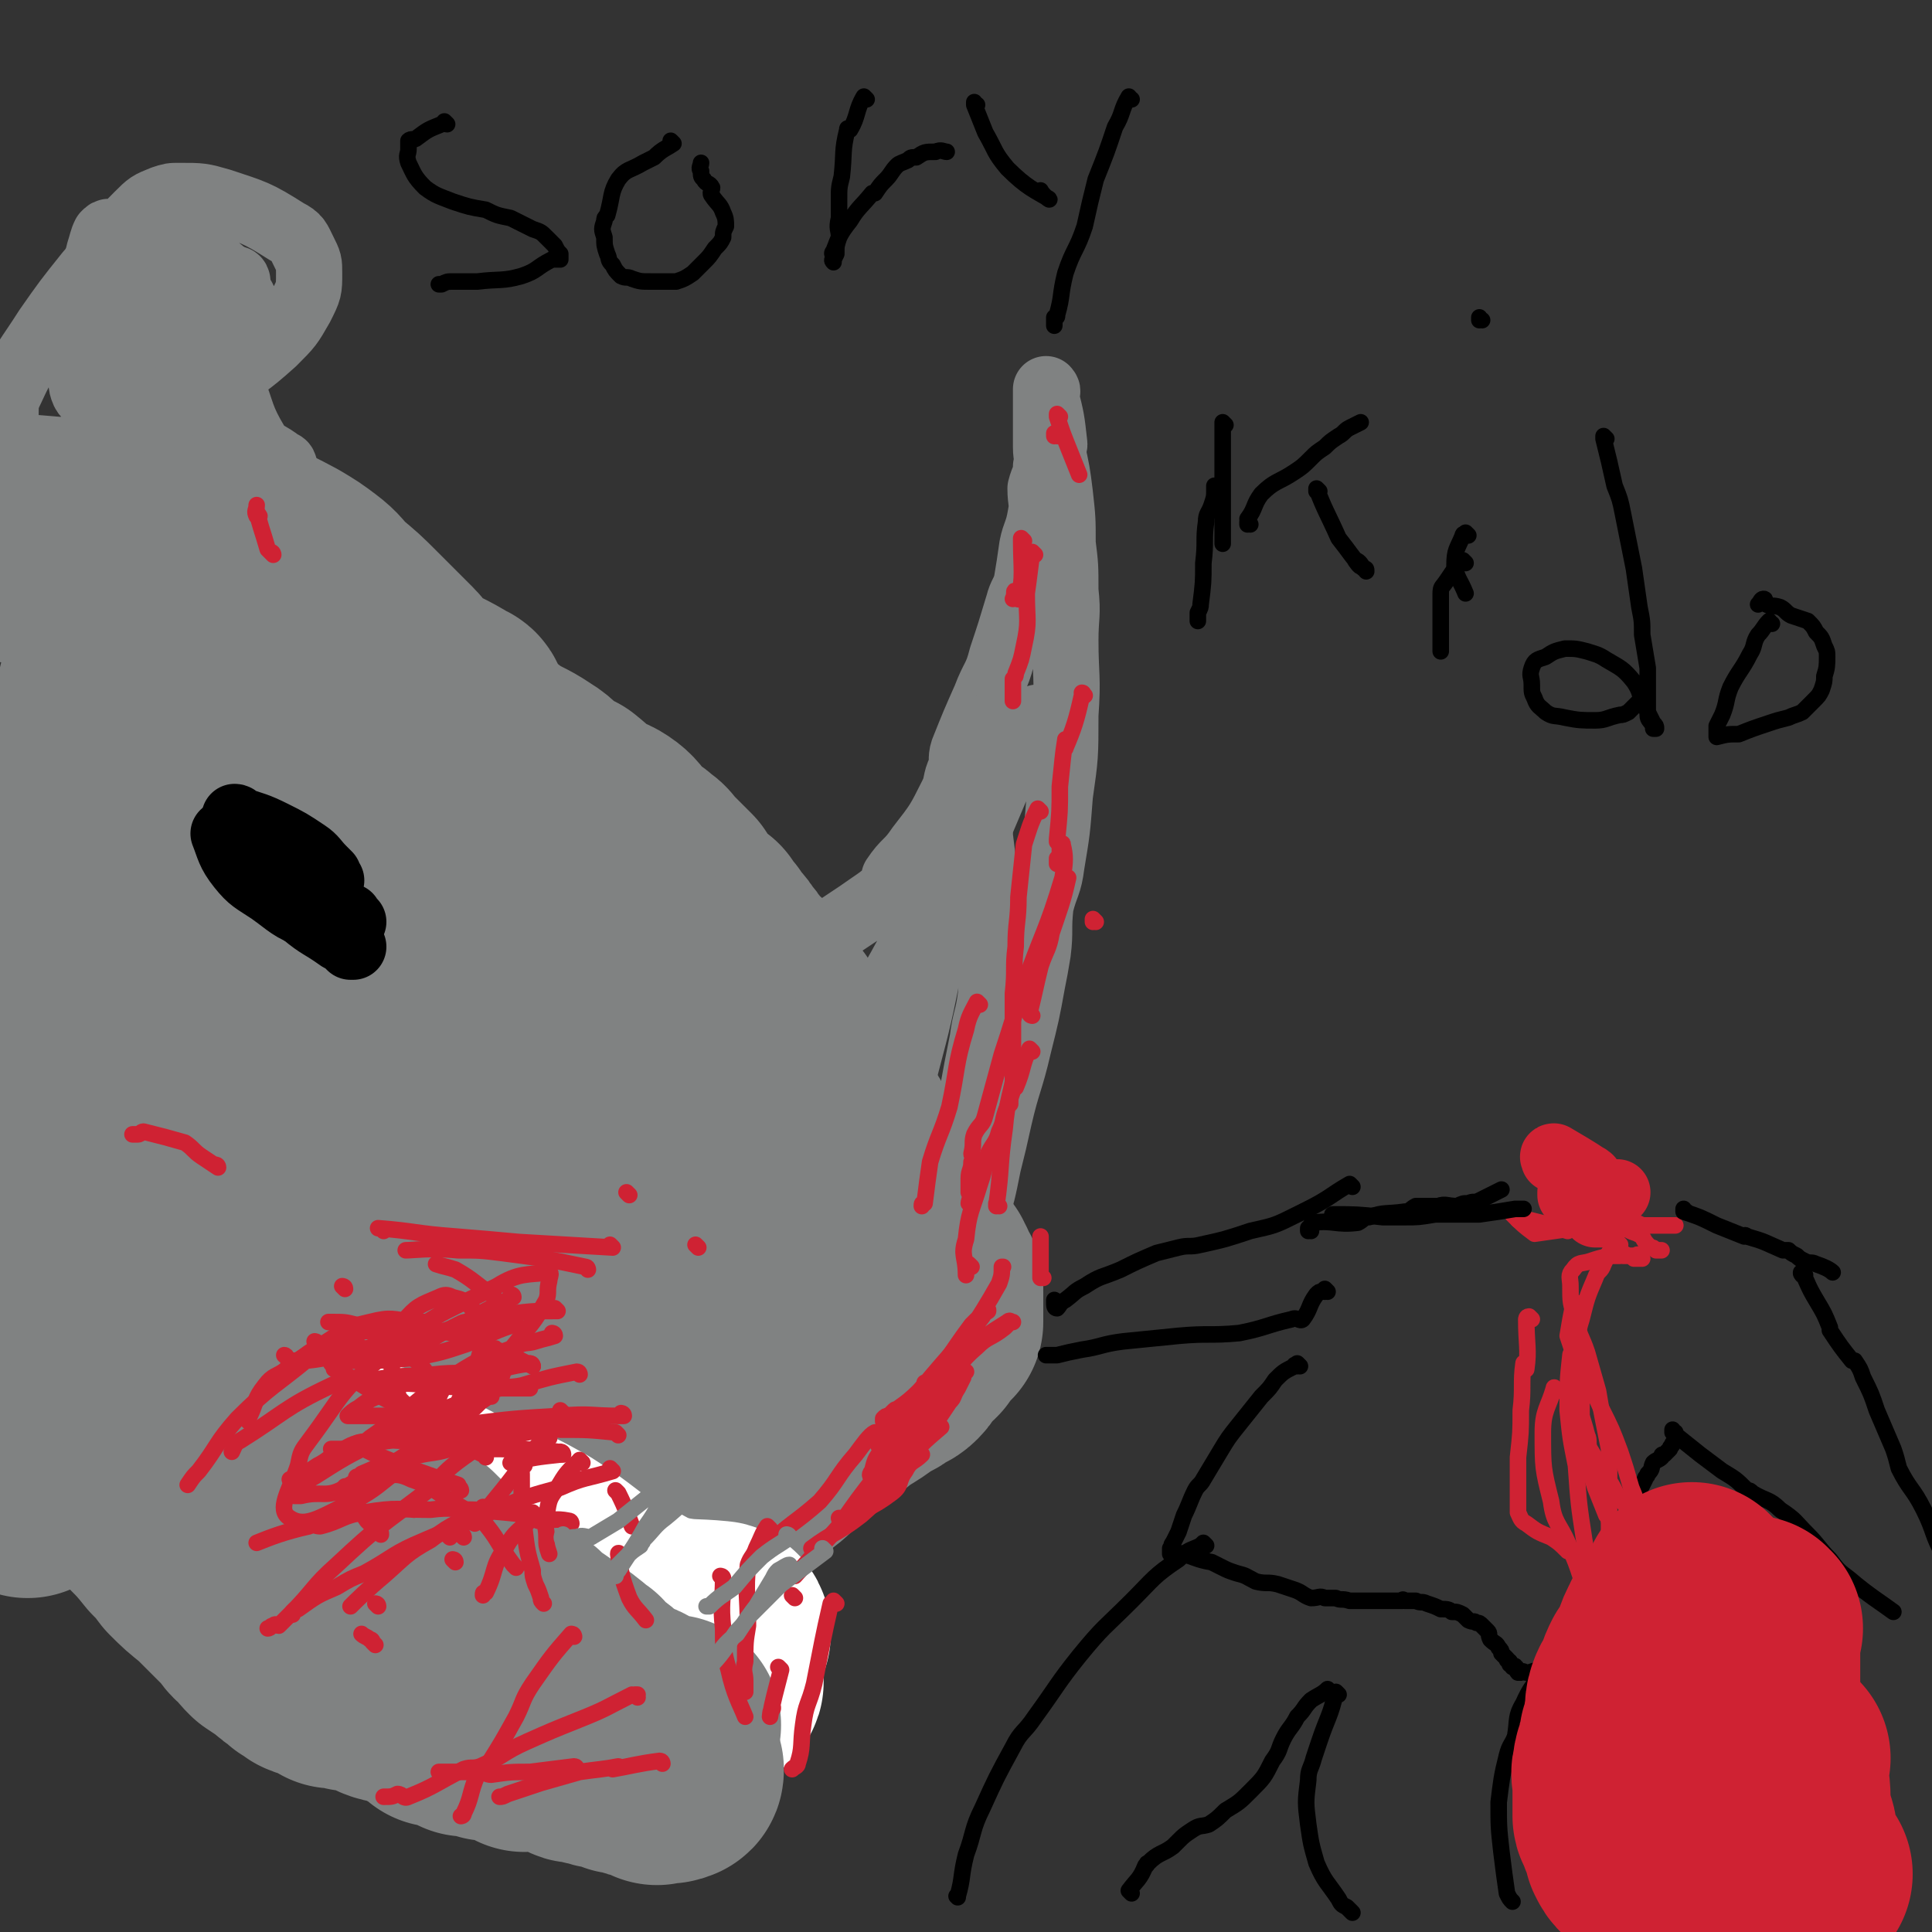 <svg viewBox='0 0 700 700' version='1.1' xmlns='http://www.w3.org/2000/svg' xmlns:xlink='http://www.w3.org/1999/xlink'><rect x="0" y="0" width="700" height="700" fill="#333333" stroke="none"/><g fill='none' stroke='#808282' stroke-width='6' stroke-linecap='round' stroke-linejoin='round'><path d='M162,271c0,0 -1,-1 -1,-1 0,0 0,1 1,1 0,0 0,0 0,0 1,0 1,-1 2,0 7,2 9,4 15,6 1,0 -3,-2 -3,-1 1,0 3,0 5,2 3,1 3,2 6,4 2,1 3,1 5,2 3,1 3,1 5,3 2,0 2,0 3,1 2,2 1,2 3,3 2,1 2,1 4,2 1,0 1,0 2,1 2,0 2,1 3,1 1,1 1,1 3,1 1,1 1,0 2,1 1,0 1,1 3,2 1,0 0,1 1,1 1,1 2,1 3,2 1,0 1,0 2,1 2,1 2,2 4,3 2,1 2,1 3,2 2,0 2,1 3,1 2,2 2,1 4,3 2,1 2,1 3,2 1,1 1,1 3,2 1,1 1,1 2,2 2,2 2,2 4,3 1,1 1,1 3,3 1,1 1,1 3,3 1,1 1,1 2,2 1,0 2,0 2,1 1,1 0,1 1,2 0,1 1,1 2,2 0,1 0,1 1,2 0,0 0,0 1,0 0,1 0,1 0,2 0,1 0,1 1,2 0,1 1,0 2,1 0,0 0,1 0,1 1,2 0,2 1,3 0,0 1,-1 1,0 1,1 0,1 0,2 1,2 1,3 1,4 1,3 1,3 2,6 2,3 2,2 4,5 1,2 1,2 2,5 0,1 0,1 1,3 1,0 1,0 2,1 1,2 1,2 2,3 0,0 -1,0 0,1 0,1 1,1 2,2 0,0 -1,1 0,1 0,1 1,0 1,1 0,0 -1,1 0,2 0,1 1,1 1,3 0,0 -1,0 0,0 0,0 1,1 1,1 '/></g>
<g fill='none' stroke='#808282' stroke-width='80' stroke-linecap='round' stroke-linejoin='round'><path d='M160,263c0,0 -1,-1 -1,-1 0,0 1,0 1,1 0,0 0,0 0,0 0,0 -1,-1 -1,-1 0,0 1,0 1,1 0,0 0,0 0,0 0,0 -1,-1 -1,-1 0,0 1,0 1,1 0,0 0,0 0,0 0,0 -1,-1 -1,-1 0,0 1,0 1,1 0,0 0,0 0,0 5,2 5,2 11,5 0,0 0,0 1,0 4,3 4,3 8,6 6,4 6,3 12,7 5,3 4,4 9,7 2,1 2,1 4,2 5,4 4,4 9,7 3,2 3,1 6,3 3,2 3,3 5,5 1,1 1,1 2,3 3,2 3,1 6,4 2,1 2,2 3,3 2,2 2,2 4,4 2,2 2,2 4,4 1,2 1,2 2,4 1,2 1,2 3,4 2,2 2,1 5,3 1,2 1,2 3,4 1,2 1,2 2,3 2,2 2,2 3,4 2,2 2,2 3,4 1,2 1,2 3,4 1,1 2,1 3,2 1,1 1,2 2,3 1,1 1,1 2,2 0,1 0,2 1,3 0,1 0,1 1,2 1,1 2,1 2,2 1,1 1,1 2,2 0,1 -1,1 0,2 0,1 1,1 2,2 0,0 0,1 0,1 1,1 1,1 2,1 0,1 1,1 1,2 0,1 0,1 0,2 0,0 -1,0 0,0 0,1 0,0 1,1 1,0 1,0 1,1 1,1 0,2 1,2 0,1 1,0 1,1 0,0 -1,1 0,1 0,1 0,1 1,1 1,1 1,1 2,2 0,1 0,1 0,1 0,1 1,1 1,2 0,1 -1,1 0,1 0,1 0,1 1,1 0,1 0,1 1,2 0,0 0,0 1,1 0,0 -1,0 0,1 0,1 0,1 1,2 1,1 1,1 1,1 0,0 0,0 1,1 0,1 0,1 1,2 1,1 1,1 1,1 0,1 0,2 0,3 1,1 1,1 2,2 1,1 1,1 2,2 0,1 0,1 0,2 1,0 0,0 1,0 1,2 1,2 2,3 1,1 0,2 1,3 0,0 1,-1 1,0 0,0 -1,0 0,1 0,1 0,1 1,3 0,1 0,1 1,2 1,1 1,1 2,2 0,1 1,1 1,2 0,0 -1,1 0,1 0,1 0,1 0,2 1,0 2,-1 2,0 0,0 0,0 0,1 -1,0 0,0 0,1 0,0 -1,1 0,1 0,0 0,0 1,0 0,1 -1,1 0,2 0,1 0,0 1,1 0,1 0,1 1,2 0,0 1,-1 1,0 0,0 0,1 0,2 -1,1 -1,2 0,2 0,0 0,-1 1,0 0,0 0,1 0,2 1,0 0,0 1,0 1,2 1,2 2,3 1,1 1,1 1,2 1,0 1,0 2,1 0,1 0,1 1,2 0,1 0,1 0,1 1,1 1,1 1,2 0,0 1,-1 1,0 1,0 1,1 2,2 0,0 0,0 1,1 0,0 0,0 0,0 0,0 -1,0 0,1 0,0 0,0 1,1 0,0 0,0 0,1 0,0 -1,0 0,1 0,1 0,1 1,1 1,1 1,1 1,1 0,0 0,0 0,1 -1,0 0,0 0,1 0,1 0,1 0,1 0,1 0,1 0,2 0,1 0,1 0,2 0,1 0,1 0,1 0,1 0,1 0,1 0,1 0,1 0,1 0,1 0,1 0,2 0,0 0,1 0,1 -1,0 -1,0 -1,0 -1,0 -1,0 -1,0 -1,1 0,1 0,2 -1,1 -1,1 -2,2 -1,1 -1,1 -1,2 -1,0 -1,1 -1,1 -1,1 -2,1 -3,2 -2,2 -1,3 -3,5 -2,2 -2,1 -5,3 -2,2 -2,1 -5,3 -4,3 -4,3 -9,6 -5,4 -5,4 -11,8 -4,4 -4,4 -8,7 -4,3 -4,3 -7,6 -3,3 -4,3 -7,6 -2,2 -2,2 -4,4 -2,2 -2,2 -4,3 -1,1 -2,1 -3,2 -1,0 -1,0 -1,0 -1,0 -1,0 -2,0 -1,-1 -1,-1 -1,0 -2,0 -2,0 -3,0 -2,1 -2,2 -4,3 -3,2 -3,2 -7,3 -4,2 -4,2 -9,4 -4,1 -4,1 -9,2 -4,2 -4,1 -7,3 -4,1 -3,2 -7,3 -4,2 -4,2 -8,3 -1,0 -1,0 -2,0 -3,-1 -4,0 -7,0 -4,0 -4,0 -9,0 -4,0 -4,0 -8,0 -5,-1 -5,-1 -9,-1 -4,-1 -4,-1 -8,-2 -9,-2 -9,-2 -19,-4 -9,-2 -9,-2 -19,-5 -6,-3 -6,-3 -13,-7 -10,-5 -9,-6 -20,-12 -10,-6 -10,-6 -22,-12 -8,-4 -8,-4 -17,-7 -2,-1 -2,0 -5,0 -5,-1 -5,-2 -11,-2 -6,-1 -6,-1 -12,0 -4,1 -5,1 -8,4 -1,1 0,1 -1,3 -1,3 -2,3 -3,6 -1,4 0,4 -1,8 0,3 -1,3 -1,6 0,1 0,1 0,2 '/><path d='M166,258c0,0 -1,-1 -1,-1 0,0 1,0 1,1 0,0 0,0 0,0 0,0 0,0 -1,-1 -8,-5 -8,-4 -16,-9 -4,-3 -3,-4 -6,-7 -7,-7 -7,-7 -13,-13 -5,-5 -5,-5 -11,-10 -3,-3 -3,-4 -7,-7 -4,-3 -4,-3 -9,-6 -13,-7 -13,-6 -27,-13 -6,-3 -6,-3 -11,-6 -3,-1 -4,-1 -7,-1 -2,-1 -2,0 -5,0 -3,0 -3,0 -6,0 -1,0 -1,0 -3,1 -2,0 -3,0 -4,1 -4,3 -3,4 -6,7 -2,2 -5,3 -6,3 '/><path d='M48,194c0,0 0,-1 -1,-1 0,0 0,1 -1,1 -2,0 -2,0 -4,0 -8,0 -8,0 -16,0 -3,0 -3,0 -6,0 -4,0 -4,0 -8,0 -4,0 -4,0 -8,0 -1,0 -1,0 -2,0 -1,0 -1,0 -2,0 0,0 0,0 0,0 -1,0 -1,0 -1,0 -1,0 -1,0 -2,0 -1,0 -1,0 -2,0 0,0 -1,0 -1,0 -1,0 0,1 -1,1 0,1 -1,0 -1,1 0,0 0,0 0,1 0,0 0,0 0,0 2,1 2,2 5,2 3,1 4,0 7,1 6,1 6,1 12,3 8,3 9,3 17,6 7,4 7,4 13,8 6,4 6,4 12,8 6,4 6,3 11,7 8,6 8,6 15,12 9,8 9,8 18,15 6,7 6,7 12,13 2,2 1,2 3,4 3,3 3,3 6,7 6,9 6,9 12,18 8,10 8,10 15,21 2,4 1,4 4,8 5,8 6,7 10,14 4,7 3,7 7,14 3,7 3,7 7,13 8,18 8,18 17,36 4,8 4,8 8,16 4,10 4,10 8,19 5,12 5,12 9,24 3,9 3,9 5,19 2,8 3,8 4,17 0,6 0,6 0,13 -1,4 0,4 -2,8 -3,5 -3,7 -8,10 -2,1 -3,-1 -6,-2 -3,-2 -3,-2 -6,-3 -11,-7 -11,-6 -22,-14 -14,-11 -14,-12 -28,-24 -9,-8 -9,-8 -18,-17 -13,-13 -13,-13 -26,-26 -10,-10 -10,-11 -20,-20 -11,-9 -11,-9 -22,-16 -9,-6 -9,-6 -19,-11 -5,-3 -5,-3 -10,-5 -6,-3 -5,-4 -11,-6 -6,-1 -7,-1 -13,-1 -5,-1 -5,-1 -10,0 -7,0 -7,0 -13,1 0,0 0,0 0,0 0,0 0,0 -1,0 0,0 0,0 0,0 0,0 0,0 0,1 '/><path d='M218,315c0,0 -1,-1 -1,-1 0,0 1,0 1,1 2,10 2,10 4,21 3,15 3,15 7,29 1,5 1,5 3,10 7,16 7,17 15,33 5,9 6,9 12,18 3,4 3,4 6,8 3,4 3,4 7,9 0,1 1,1 1,1 1,1 1,1 2,2 2,2 2,2 3,3 0,0 0,0 1,1 0,0 0,0 0,0 -2,-5 -1,-6 -4,-10 -3,-7 -3,-7 -8,-13 -3,-6 -3,-6 -7,-12 -11,-15 -11,-16 -22,-31 -8,-11 -8,-11 -17,-20 -4,-5 -4,-4 -9,-7 -4,-3 -4,-3 -8,-4 -3,0 -3,0 -5,1 -1,0 -2,0 -2,1 -3,5 -2,5 -4,11 -1,5 -1,5 -2,10 0,14 0,14 0,28 0,10 0,10 0,20 0,5 0,5 0,10 0,4 0,4 -1,8 0,3 1,4 0,5 -3,1 -5,1 -7,-1 -10,-9 -10,-10 -17,-21 -22,-32 -22,-33 -42,-66 -17,-27 -16,-27 -32,-53 -7,-12 -6,-14 -14,-24 -6,-8 -7,-9 -16,-14 -4,-2 -6,-1 -10,1 -3,1 -3,3 -4,6 -6,17 -6,17 -9,34 -4,28 -3,28 -4,56 -1,22 -2,22 -1,45 0,14 0,14 4,27 2,11 3,11 8,20 4,7 4,7 10,11 3,3 4,5 8,4 3,0 3,-2 5,-5 5,-12 6,-12 8,-25 4,-25 3,-25 4,-50 1,-24 1,-24 -1,-48 -1,-20 1,-21 -4,-40 -4,-21 -5,-23 -13,-41 -1,-2 -4,0 -5,2 -6,8 -6,9 -8,20 -7,23 -7,23 -10,47 -5,27 -4,27 -5,55 -2,21 -1,21 -1,42 0,15 0,15 1,31 0,2 -1,2 0,4 3,7 4,14 9,13 6,-1 9,-7 14,-17 7,-14 6,-15 9,-30 4,-19 4,-19 5,-38 2,-22 3,-22 2,-45 -2,-26 -2,-26 -7,-51 -3,-16 -3,-16 -8,-32 -2,-3 -2,-3 -5,-6 -1,-2 -1,-2 -3,-3 -2,-2 -2,-1 -4,-2 -1,-1 -1,-1 -3,-2 -1,0 -1,0 -2,0 -1,0 -1,0 -2,0 -1,0 -1,-1 -1,0 -2,8 -2,8 -3,17 -1,12 1,12 0,24 -1,13 -2,13 -3,26 -1,14 -1,14 -2,29 0,15 0,15 -1,30 0,12 0,12 0,25 0,12 -1,12 -1,23 0,8 0,8 0,16 0,4 0,4 0,8 0,4 0,4 0,8 0,2 0,2 0,4 0,1 -1,1 -2,1 0,0 1,-1 1,-2 -1,-8 -2,-8 -3,-15 0,-13 0,-13 1,-25 1,-20 1,-20 2,-40 1,-19 0,-19 2,-38 1,-19 2,-19 4,-38 0,-5 -1,-5 0,-9 1,-8 0,-8 3,-15 1,-4 2,-3 5,-6 1,-1 2,-1 3,-2 0,0 0,0 0,1 '/></g>
<g fill='none' stroke='#000000' stroke-width='24' stroke-linecap='round' stroke-linejoin='round'><path d='M86,297c0,0 0,-1 -1,-1 0,0 1,0 1,1 0,0 0,0 0,0 6,2 7,2 13,5 6,3 6,3 12,7 3,2 3,3 6,6 1,1 1,1 2,2 0,1 0,1 1,2 '/><path d='M82,303c0,0 0,-1 -1,-1 0,0 1,0 1,1 0,0 0,0 0,0 0,0 -1,-1 -1,-1 2,5 2,7 6,12 4,5 5,5 11,9 7,5 7,6 15,9 6,3 6,1 12,2 0,1 0,1 1,1 '/><path d='M104,324c0,0 0,-1 -1,-1 0,0 1,0 1,1 0,0 0,0 0,0 0,0 0,-1 -1,-1 0,0 1,0 1,1 3,3 2,4 6,7 6,5 6,4 13,9 0,0 0,0 0,0 -1,-1 -1,-1 -1,-1 1,0 2,1 3,2 1,1 1,1 2,2 1,0 1,0 1,0 '/><path d='M117,328c0,0 -1,-1 -1,-1 0,0 1,0 1,1 0,0 0,0 0,0 0,0 -1,-1 -1,-1 0,0 1,1 1,1 4,2 4,1 9,4 1,0 0,0 1,1 0,0 0,0 1,1 '/></g>
<g fill='none' stroke='#808282' stroke-width='24' stroke-linecap='round' stroke-linejoin='round'><path d='M279,354c0,0 -1,-1 -1,-1 0,0 0,0 1,1 0,0 0,0 0,0 0,0 -1,-1 -1,-1 0,0 0,0 1,1 0,0 0,0 0,0 0,0 -1,0 -1,-1 3,-3 4,-2 8,-6 1,0 0,-1 0,-1 6,-4 7,-3 13,-7 6,-4 6,-4 12,-8 7,-5 8,-5 14,-11 0,-1 -1,-1 -1,-2 4,-6 5,-5 9,-11 7,-9 7,-9 12,-19 2,-4 1,-5 3,-9 1,-3 0,-4 1,-7 4,-10 4,-10 8,-19 3,-8 4,-7 6,-15 3,-9 3,-9 6,-19 1,-4 2,-4 3,-8 1,-6 1,-6 2,-13 1,-5 2,-5 3,-11 1,-5 0,-5 0,-10 1,-4 2,-4 2,-8 1,-3 0,-3 0,-7 0,-2 0,-2 0,-5 0,-1 0,-1 0,-3 0,0 0,0 0,0 0,-1 0,-1 0,-2 0,-1 0,-1 0,-2 0,-1 0,-1 0,-2 0,-1 0,-1 0,-2 0,0 0,0 0,-1 0,-1 0,-1 0,-2 0,0 0,0 0,0 0,0 0,0 0,0 0,-1 0,-1 0,-1 0,0 0,0 0,0 1,0 0,-1 0,-1 0,1 0,2 0,3 2,8 2,8 3,17 0,1 -1,1 -1,1 2,9 2,9 3,17 1,9 1,9 1,18 1,8 1,8 1,17 1,9 0,9 0,18 0,13 1,13 0,27 0,15 0,15 -2,29 -1,13 -1,13 -3,25 -1,8 -2,7 -4,15 -1,9 0,9 -1,17 -1,6 -1,6 -2,11 -2,11 -2,11 -5,23 -3,13 -4,13 -7,26 -2,9 -2,9 -4,17 -2,10 -2,10 -5,20 -2,9 -2,9 -4,18 -2,6 -3,6 -4,13 -1,3 -1,3 -2,6 0,2 0,3 -1,4 -1,1 -1,1 -2,1 -1,0 -1,0 -1,0 0,-2 0,-2 1,-3 0,-2 0,-2 0,-3 0,-3 -1,-3 0,-7 0,-9 0,-9 2,-19 1,-7 1,-7 2,-14 4,-20 4,-20 8,-40 2,-11 2,-11 4,-21 1,-8 2,-8 3,-16 1,-9 0,-9 -1,-18 0,-4 1,-4 0,-9 0,-7 0,-7 -1,-15 -1,-8 -1,-8 -2,-16 0,-7 1,-7 0,-14 0,-5 0,-5 -1,-10 0,-4 0,-4 0,-8 0,-3 0,-3 0,-5 0,-1 1,-3 0,-2 -1,3 -1,5 -2,11 -4,19 -3,19 -7,38 -4,18 -4,18 -8,35 -4,20 -4,20 -9,39 -4,16 -5,16 -10,31 -1,5 -2,5 -4,10 -2,6 -2,7 -5,13 -3,5 -4,4 -8,9 -2,3 -2,3 -5,6 -2,3 -2,3 -5,5 -1,1 -2,1 -3,2 -1,0 -1,0 -1,0 0,-1 0,-1 1,-3 9,-23 9,-23 19,-46 6,-15 7,-15 14,-30 3,-6 3,-6 6,-13 1,-4 2,-4 3,-7 2,-5 1,-6 4,-11 5,-12 6,-11 11,-24 4,-10 3,-10 7,-21 4,-12 4,-11 9,-23 1,-4 0,-4 1,-8 2,-4 3,-4 5,-8 1,-2 1,-3 1,-6 1,-1 1,-1 0,-2 0,0 0,1 -1,1 -1,0 -1,-1 -2,0 -1,1 -1,1 -1,3 -3,8 -2,8 -5,16 -7,22 -7,22 -14,43 -7,18 -8,17 -15,35 -3,9 -3,9 -7,17 -5,10 -5,10 -11,19 -2,5 -3,4 -6,9 -3,3 -3,3 -6,6 -1,0 -1,0 -1,1 -2,0 -2,0 -3,0 -1,1 -1,1 -1,1 0,0 0,-1 1,-1 0,-1 0,-1 0,-1 0,-2 -1,-2 0,-3 3,-8 3,-8 8,-16 7,-14 7,-14 15,-28 7,-12 7,-12 14,-25 6,-11 6,-11 11,-21 7,-13 7,-13 12,-27 1,-3 1,-3 2,-5 1,-3 1,-3 2,-5 0,-1 1,-1 2,-2 0,-1 0,-1 0,-2 1,-1 2,-1 3,-2 1,-2 1,-2 3,-4 2,-2 2,-2 4,-3 1,-2 1,-2 2,-3 1,-1 1,-1 2,-2 1,0 1,0 1,-1 0,0 0,-1 -1,-1 0,0 0,1 -1,1 0,0 0,0 -1,0 -1,1 -1,1 -2,2 -2,2 -2,2 -4,5 -1,2 -1,2 -3,4 -2,3 -2,2 -4,5 -2,3 -2,3 -3,6 -2,3 -2,2 -3,5 -1,5 -1,5 -3,10 -2,5 -2,5 -4,11 -1,4 -1,4 -3,9 -1,3 -1,3 -3,6 0,2 0,2 0,4 0,0 0,0 0,0 0,0 0,0 0,0 '/><path d='M103,169c0,0 0,-1 -1,-1 0,0 1,1 1,1 0,0 0,0 0,0 0,0 0,-1 -1,-1 0,0 1,1 1,1 0,0 0,0 0,0 -1,-1 -1,-1 -1,-1 -5,-4 -6,-3 -9,-7 -6,-10 -5,-11 -9,-21 -3,-7 -3,-7 -6,-13 -3,-10 -3,-10 -7,-19 -2,-5 -2,-5 -4,-10 -2,-4 -2,-4 -4,-8 -1,-2 -1,-2 -2,-4 -2,-2 -2,-3 -4,-4 -2,-1 -2,-1 -4,-1 -3,0 -4,0 -6,2 -8,7 -8,8 -15,16 -8,10 -8,10 -15,20 -7,11 -8,11 -13,22 -2,4 -2,5 -2,10 0,3 0,4 2,7 1,3 1,3 4,5 1,0 1,0 2,0 0,0 0,0 0,0 0,0 -1,-1 -1,-1 13,1 21,2 28,2 '/><path d='M63,136c0,0 0,-1 -1,-1 0,0 1,1 1,1 0,0 0,0 0,0 -3,-5 -2,-6 -5,-11 -1,0 -1,0 -2,-1 -1,-1 0,-1 -1,-1 -2,-2 -2,-2 -3,-2 -1,-1 -1,0 -2,0 -2,0 -2,0 -3,1 -2,2 -3,2 -4,5 -2,4 -2,4 -2,9 -1,4 -2,4 -1,9 0,4 0,5 2,7 2,2 3,1 6,1 2,-1 3,-1 5,-3 2,-1 2,-1 4,-3 2,-3 3,-2 4,-5 2,-3 1,-3 1,-6 0,-2 0,-2 0,-5 0,-3 0,-4 -1,-7 -1,-2 -2,-2 -4,-4 -2,-2 -2,-2 -5,-2 -2,0 -2,0 -4,1 -3,1 -3,0 -5,2 -2,3 -2,3 -4,6 -1,3 -2,3 -3,6 0,3 0,3 0,6 -1,4 -1,4 -1,7 0,2 0,2 1,4 1,1 1,2 2,2 4,-1 4,-1 8,-4 7,-4 7,-4 13,-10 4,-4 4,-4 7,-9 2,-4 1,-4 3,-8 1,-3 2,-3 2,-7 1,-8 1,-8 0,-16 -1,-5 -1,-5 -3,-10 -2,-4 -2,-4 -6,-7 -2,-1 -3,0 -5,0 -2,0 -2,0 -4,1 -3,1 -3,1 -6,4 -4,5 -3,6 -6,12 -4,9 -3,10 -7,19 -1,5 -2,4 -4,9 -1,4 0,4 0,8 0,4 -1,4 0,7 1,3 2,2 4,4 2,2 2,2 4,3 3,2 3,2 6,2 2,0 2,0 3,-1 3,-2 4,-1 6,-3 2,-3 2,-3 3,-7 2,-4 2,-4 2,-8 1,-7 1,-7 1,-13 -1,-9 -1,-9 -3,-17 -1,-3 -2,-3 -3,-6 -3,-4 -2,-4 -5,-7 -2,-2 -2,-2 -5,-4 -1,0 -1,0 -3,0 -1,0 -1,0 -2,1 -1,2 -1,3 -2,6 -1,4 -1,4 -1,8 -1,6 -2,6 -2,12 0,8 0,8 2,15 3,8 1,10 6,16 4,6 6,5 12,8 4,1 4,1 8,0 9,-4 9,-4 17,-10 11,-8 11,-7 21,-16 6,-6 6,-6 10,-13 3,-6 3,-6 3,-12 0,-4 0,-4 -2,-8 -2,-4 -2,-5 -6,-7 -11,-7 -12,-7 -24,-11 -7,-2 -7,-2 -15,-2 -3,0 -3,0 -6,1 -5,2 -5,2 -9,6 -4,4 -4,4 -7,9 -3,5 -3,5 -5,11 -2,5 -2,5 -2,11 0,4 -1,4 1,8 3,5 3,5 8,8 5,4 6,4 12,6 2,1 3,1 5,1 4,0 4,0 7,-1 3,-1 4,-1 7,-3 6,-3 7,-3 11,-8 2,-3 2,-4 2,-7 0,-3 0,-3 -1,-5 -5,-7 -5,-8 -12,-13 -4,-4 -5,-3 -11,-5 -2,-1 -2,-2 -4,-2 '/><path d='M86,102c0,0 0,0 -1,-1 0,0 1,1 1,1 0,0 0,0 0,0 0,0 0,-1 -1,-1 -1,0 -1,1 -3,1 -7,1 -7,1 -15,2 -1,0 -2,-1 -3,0 -4,3 -4,4 -8,8 -2,2 -2,2 -4,4 -2,3 -2,2 -4,5 -2,4 -3,4 -3,9 -2,6 -2,6 -1,12 0,4 1,4 4,6 2,2 3,2 6,2 2,1 3,0 4,0 4,-1 4,-2 7,-3 3,-2 3,-1 5,-3 3,-1 3,-1 5,-2 2,-1 2,-1 4,-3 1,-1 1,-1 1,-3 0,-4 0,-4 -1,-7 -1,-3 -2,-2 -4,-4 -3,-3 -3,-3 -6,-5 -2,-1 -3,0 -6,0 '/></g>
<g fill='none' stroke='#FFFFFF' stroke-width='6' stroke-linecap='round' stroke-linejoin='round'><path d='M266,615c0,0 -1,-1 -1,-1 0,0 0,0 1,0 0,0 0,0 0,0 0,1 -1,0 -1,0 0,0 1,1 1,0 -5,-2 -6,-3 -11,-6 -4,-2 -4,-2 -8,-5 -3,-1 -3,-1 -5,-3 -7,-4 -7,-4 -14,-9 -4,-3 -4,-3 -8,-7 -3,-1 -3,-1 -5,-3 -4,-2 -4,-2 -9,-4 -8,-4 -8,-4 -16,-8 -8,-3 -8,-3 -16,-5 -3,-1 -3,-1 -7,-2 -7,-2 -8,-1 -15,-3 -10,-3 -10,-5 -20,-7 -6,-2 -6,-1 -11,-1 -4,-1 -3,-1 -7,-1 -1,0 -1,0 -3,0 -1,0 -2,-1 -2,0 -1,0 -2,0 -1,1 1,1 2,0 4,1 11,9 10,10 22,18 19,13 18,13 38,23 15,7 15,7 31,11 11,3 11,2 23,3 13,2 13,2 26,3 9,1 9,1 17,1 5,1 5,1 10,2 1,0 2,0 2,-1 -1,0 -2,0 -3,0 -8,-2 -8,-3 -15,-5 -17,-4 -17,-4 -34,-8 -16,-4 -16,-4 -33,-8 -9,-3 -9,-2 -19,-4 -13,-4 -13,-4 -27,-7 -13,-4 -13,-3 -27,-7 -5,-1 -5,-2 -10,-3 -3,0 -4,0 -7,0 -3,-1 -3,-1 -6,-1 -2,0 -3,-1 -3,0 13,1 15,1 29,4 19,3 18,3 37,7 17,4 17,5 33,8 15,4 15,4 30,6 11,2 11,2 22,4 7,1 7,1 13,2 2,0 3,0 5,1 2,0 2,-1 5,0 2,0 2,0 4,1 0,0 1,0 1,0 '/></g>
<g fill='none' stroke='#FFFFFF' stroke-width='80' stroke-linecap='round' stroke-linejoin='round'><path d='M261,592c0,0 0,-1 -1,-1 -10,-1 -10,0 -20,-2 -10,-3 -9,-4 -18,-8 -10,-3 -10,-4 -19,-7 -8,-4 -8,-4 -16,-7 -12,-4 -12,-4 -25,-8 -17,-5 -17,-5 -33,-10 -4,-1 -4,-1 -7,-1 -3,-1 -3,0 -6,0 -4,0 -4,0 -7,0 -2,0 -3,-1 -4,0 -1,0 0,1 1,1 6,7 6,7 14,13 17,13 17,14 36,23 13,7 14,5 28,9 13,4 13,4 26,7 7,2 8,2 15,3 10,2 10,3 20,5 5,0 5,0 11,1 1,0 2,0 2,0 1,-1 0,-1 0,-1 -9,-7 -9,-6 -18,-13 -13,-9 -13,-10 -26,-19 -11,-8 -10,-8 -21,-15 -9,-5 -9,-5 -19,-9 -7,-3 -7,-2 -14,-6 -10,-5 -9,-6 -19,-11 -6,-3 -6,-1 -11,-3 -4,-2 -3,-3 -7,-4 -1,-1 -1,-1 -3,-1 -1,-1 -3,-1 -3,0 8,12 9,13 18,26 11,14 10,15 23,28 4,5 5,5 11,9 20,9 20,9 40,17 8,3 8,2 16,4 7,2 7,1 15,2 4,1 4,1 9,1 1,1 2,1 3,0 0,0 0,-1 -2,-2 -10,-5 -11,-4 -22,-8 -15,-5 -15,-6 -30,-11 -14,-5 -14,-5 -28,-10 -9,-3 -9,-3 -17,-5 -9,-2 -9,-2 -18,-4 -8,-1 -8,-1 -16,-2 -6,-1 -6,-1 -11,-2 -2,0 -2,1 -3,1 -1,-1 -1,-1 -3,-1 0,-1 -1,0 -1,0 15,0 16,-1 32,0 7,0 7,0 15,1 10,0 10,0 20,0 1,0 1,0 1,0 3,0 3,-1 5,0 2,0 2,0 4,1 1,0 2,0 1,0 -3,-1 -4,-1 -8,-2 -4,0 -4,-1 -9,-1 -5,-1 -5,-1 -11,-2 -5,-1 -4,-1 -9,-2 -7,-1 -7,-1 -14,-2 -5,0 -6,0 -11,0 -2,-1 -2,-1 -3,-1 -2,-1 -2,0 -3,0 0,0 1,-1 2,0 1,0 1,0 3,1 5,2 5,2 10,5 1,1 1,0 3,1 3,1 2,1 5,2 1,0 2,0 3,1 1,0 0,0 1,1 1,0 1,0 1,0 1,0 1,0 1,1 '/></g>
<g fill='none' stroke='#808282' stroke-width='80' stroke-linecap='round' stroke-linejoin='round'><path d='M59,549c0,0 0,-1 -1,-1 '/><path d='M55,549c0,0 0,-1 -1,-1 0,0 1,0 1,1 0,0 0,0 0,0 0,0 0,-1 -1,-1 0,0 1,0 1,1 0,0 0,0 0,0 0,0 -1,-1 -1,-1 3,3 4,4 8,9 3,3 3,3 6,7 0,0 0,0 0,0 4,4 4,4 9,8 0,0 0,0 0,0 6,6 6,6 12,12 2,3 2,3 5,5 1,2 1,2 3,4 3,2 3,2 6,4 2,2 2,2 4,3 1,1 1,1 2,2 2,1 2,1 3,2 2,1 2,0 4,1 1,0 1,0 2,1 1,0 1,0 2,1 0,0 0,0 1,1 2,0 2,0 4,0 1,1 1,0 2,1 4,0 4,0 7,1 3,1 3,2 6,3 3,1 3,0 5,0 3,1 3,2 5,3 1,1 1,1 2,1 1,1 1,1 2,1 2,1 2,1 3,2 1,0 1,1 2,2 1,0 1,-1 3,-1 1,1 0,1 1,2 1,0 1,0 2,0 1,1 1,1 2,1 1,1 1,1 2,1 0,1 0,0 1,0 1,1 1,0 1,0 2,0 2,0 3,0 2,1 2,1 3,2 2,0 2,0 3,0 1,1 1,0 2,0 1,1 1,1 1,1 2,0 2,0 3,0 2,1 2,2 4,3 1,0 1,0 2,-1 1,0 1,0 2,0 2,1 2,1 4,1 1,1 1,0 2,0 1,1 1,1 3,1 1,1 1,0 2,0 1,1 1,1 2,1 1,1 1,2 2,2 1,0 2,-1 3,-1 1,1 1,1 2,2 1,0 1,0 2,0 1,0 1,1 2,1 0,0 -1,0 0,-1 0,0 1,0 1,0 2,1 2,0 4,1 1,1 1,1 2,2 1,0 1,0 3,0 1,1 1,1 2,1 1,1 1,0 3,0 1,1 1,1 2,1 1,1 1,1 3,2 1,0 1,-1 2,-1 0,0 0,0 1,0 1,0 1,1 2,0 1,0 1,0 1,-1 '/><path d='M85,468c0,0 0,-1 -1,-1 0,0 0,1 0,2 1,9 0,10 2,19 2,7 3,7 6,14 4,8 5,8 9,16 1,3 0,4 2,6 8,10 8,9 17,19 7,8 7,8 15,16 6,8 7,7 14,14 4,5 4,5 10,10 4,4 4,4 9,8 1,0 1,0 1,0 '/><path d='M98,516c0,0 -1,-1 -1,-1 3,4 3,5 7,10 4,4 5,3 9,6 5,5 4,6 10,11 7,5 7,5 15,10 6,5 6,5 13,10 4,4 4,4 9,8 3,3 3,3 6,6 6,4 6,4 12,8 6,3 6,3 12,7 4,4 5,4 9,7 6,4 6,4 12,9 1,0 0,1 1,2 3,3 4,2 7,5 3,2 3,3 6,5 3,1 3,0 6,2 3,2 2,3 5,5 1,1 2,0 4,-1 0,0 0,0 0,0 1,0 1,0 2,0 0,0 0,0 1,0 '/></g>
<g fill='none' stroke='#000000' stroke-width='6' stroke-linecap='round' stroke-linejoin='round'><path d='M471,495c0,0 -1,-1 -1,-1 0,0 0,0 0,1 0,0 0,0 0,0 1,0 0,-1 0,-1 0,0 0,0 0,1 0,0 0,0 0,0 -1,0 -1,-1 -1,0 -4,2 -4,2 -7,5 -2,3 -2,3 -5,6 -4,5 -4,5 -8,10 -4,5 -4,5 -7,10 -3,5 -3,5 -6,10 -1,2 -2,2 -3,4 -2,4 -2,5 -4,9 -1,3 -1,3 -2,6 -1,2 -1,2 -2,4 -1,1 0,1 -1,2 0,1 0,1 0,2 0,0 0,0 0,0 1,0 0,-1 0,-1 0,0 0,0 0,1 0,0 0,0 0,0 2,0 2,-1 4,0 5,1 5,2 11,3 2,1 2,1 4,2 2,1 2,1 5,2 4,1 3,1 7,3 4,1 4,0 8,1 3,1 3,1 6,2 3,1 3,2 6,3 3,0 3,-1 5,0 2,0 2,0 4,0 2,1 2,0 5,1 2,0 2,0 4,0 2,0 2,0 4,0 1,0 1,0 3,0 2,0 2,0 3,0 2,0 2,0 3,0 1,0 1,0 2,0 0,0 0,-1 1,0 2,0 2,0 4,0 2,1 2,0 4,1 3,1 3,1 5,2 2,0 3,0 4,1 2,0 2,0 4,1 1,1 1,1 2,2 2,1 2,0 3,1 1,0 1,0 2,1 1,1 1,1 2,2 1,1 0,1 1,3 2,2 2,1 3,3 1,1 1,1 1,2 1,1 1,1 2,2 0,1 0,0 1,1 0,0 0,0 0,1 1,0 1,0 1,1 0,0 1,-1 1,0 1,0 0,1 1,2 1,0 1,0 1,0 1,-1 1,0 2,0 1,0 1,0 1,0 3,-1 3,-1 5,-1 1,-1 1,0 3,-1 1,-1 1,-1 2,-2 2,-1 2,-1 3,-2 1,0 1,0 2,0 1,-1 0,-1 1,-2 0,-1 0,-1 1,-2 1,0 1,0 1,0 1,-1 1,-1 1,-2 1,-2 1,-2 2,-3 0,-1 -1,0 -1,-1 0,-1 0,-1 0,-2 0,-2 1,-2 1,-3 1,-3 1,-2 2,-5 1,-2 1,-2 2,-5 0,-2 1,-2 1,-4 1,-2 2,-2 2,-5 0,0 0,-1 0,-1 1,-2 1,-2 2,-3 1,-2 1,-2 1,-3 1,-2 2,-2 2,-4 1,-1 1,-1 1,-2 1,-2 0,-2 1,-4 1,-1 1,-1 2,-1 1,-2 1,-2 1,-4 1,-1 0,-1 0,-1 1,-2 1,-2 2,-3 1,-2 1,-2 2,-4 0,-1 1,-1 1,-2 2,-2 1,-2 2,-4 1,-1 2,-1 3,-2 0,-1 0,-1 1,-1 1,-1 1,-1 2,-2 0,-1 1,-1 1,-2 '/><path d='M490,430c0,0 -1,-1 -1,-1 -7,4 -7,5 -15,9 -2,1 -2,1 -4,2 -8,4 -8,4 -17,6 -9,3 -9,3 -18,5 -4,1 -4,0 -8,1 -4,1 -4,1 -8,2 -7,3 -7,3 -13,6 -7,3 -7,2 -13,6 -4,2 -3,2 -7,5 -2,1 -2,2 -3,3 -1,0 -1,-1 -1,-2 0,0 0,0 0,-1 0,0 0,0 0,0 '/><path d='M654,462c-1,0 -1,-1 -1,-1 -1,0 0,0 0,1 0,0 0,0 0,0 0,0 0,-1 0,-1 -1,0 0,0 0,1 0,0 0,0 0,0 0,0 0,-1 0,-1 -1,0 0,0 0,1 0,0 0,0 0,0 0,0 -1,-1 0,-1 2,4 2,5 5,10 3,5 3,5 5,10 0,0 0,0 0,1 4,6 4,6 8,11 0,0 1,0 1,0 2,3 2,3 3,6 3,6 3,6 5,12 3,7 3,7 6,14 1,3 1,3 2,7 4,8 5,7 9,15 4,8 3,9 7,16 2,4 5,6 6,7 '/><path d='M607,519c-1,0 -1,-1 -1,-1 0,0 0,0 0,1 0,0 0,0 0,0 0,0 0,-1 0,-1 0,0 0,0 0,1 0,0 0,0 0,0 0,0 0,-1 0,-1 0,0 0,0 0,1 5,4 5,4 10,8 4,3 4,3 8,6 5,3 5,3 9,7 1,0 1,0 2,1 5,3 6,2 10,6 6,4 5,4 10,9 4,4 4,5 8,9 3,4 3,4 7,7 7,6 12,9 16,12 '/><path d='M481,468c0,0 -1,-1 -1,-1 0,0 0,0 0,1 0,0 0,0 0,0 1,0 0,-1 0,-1 0,0 0,0 0,1 0,0 0,0 0,0 1,0 0,-1 0,-1 0,0 0,1 0,1 0,0 0,-1 -1,0 -1,0 -1,0 -2,1 -3,4 -2,5 -5,9 -1,1 -2,-1 -4,0 -9,2 -9,3 -19,5 -11,1 -11,0 -22,1 -10,1 -10,1 -20,2 -8,1 -8,2 -15,3 -5,1 -5,1 -9,2 -2,0 -2,0 -4,0 '/><path d='M437,560c0,0 -1,-1 -1,-1 0,0 0,0 0,1 0,0 0,0 0,0 1,0 0,-1 0,-1 0,0 0,0 0,1 0,0 0,0 0,0 1,0 0,-1 0,-1 0,0 0,0 -1,1 -4,2 -4,1 -8,5 -9,6 -9,7 -17,15 -10,10 -10,9 -19,20 -8,10 -8,11 -16,22 -4,6 -5,5 -8,11 -6,11 -6,11 -11,22 -4,8 -3,9 -6,17 -2,8 -1,8 -3,15 0,1 0,0 0,0 -1,0 0,0 0,0 '/><path d='M565,601c0,0 -1,-1 -1,-1 0,0 0,0 0,1 0,0 0,0 0,0 1,0 0,-1 0,-1 0,0 0,0 0,1 -6,8 -8,7 -12,16 -3,5 -2,6 -3,12 -1,3 -2,3 -3,7 -2,8 -2,9 -3,17 0,9 0,9 1,18 1,8 1,8 2,15 1,2 1,2 2,3 0,0 0,0 0,0 '/><path d='M410,686c0,0 -1,-1 -1,-1 0,0 0,0 0,0 0,0 0,0 0,0 1,1 0,0 0,0 0,0 0,0 0,0 0,0 0,0 0,0 3,-4 4,-4 6,-9 1,0 0,-1 1,-1 4,-4 5,-3 9,-6 1,-1 1,-1 2,-2 2,-2 2,-2 5,-4 3,-2 3,-1 6,-2 3,-2 3,-2 6,-5 5,-3 5,-3 9,-7 5,-5 5,-5 8,-11 3,-4 2,-4 4,-8 2,-4 3,-4 5,-8 3,-3 2,-3 5,-6 3,-2 4,-2 6,-4 '/><path d='M485,614c0,0 -1,-1 -1,-1 0,0 0,0 0,0 0,0 0,0 0,0 1,1 0,0 0,0 0,0 0,0 0,0 -2,9 -3,9 -6,18 -1,3 -1,3 -2,6 -1,4 -2,4 -2,8 -1,8 -1,8 0,16 1,7 1,7 3,14 3,7 4,7 8,13 1,2 1,2 3,3 1,1 1,1 2,2 '/></g>
<g fill='none' stroke='#CF2233' stroke-width='6' stroke-linecap='round' stroke-linejoin='round'><path d='M555,478c0,0 -1,-1 -1,-1 0,0 0,0 0,1 0,0 0,0 0,0 1,0 0,-1 0,-1 -1,0 -1,1 -1,1 0,9 1,11 0,18 0,1 -1,-3 -1,-2 -1,7 0,9 -1,17 0,8 0,8 -1,17 0,3 0,3 0,6 0,5 0,5 0,9 0,2 0,2 0,4 0,1 0,1 0,1 1,2 1,3 3,4 4,3 4,3 9,5 3,2 3,2 6,5 3,1 3,1 6,3 2,2 2,2 4,4 3,2 4,2 5,5 1,1 0,2 0,4 0,3 1,3 1,5 1,3 1,3 1,6 0,2 0,2 0,3 '/><path d='M576,496c0,0 -1,-1 -1,-1 0,0 0,0 0,1 0,0 0,0 0,0 1,0 0,-1 0,-1 -1,5 -2,6 -2,12 0,9 0,9 1,18 1,7 2,7 4,14 2,5 2,5 4,10 1,1 1,1 1,2 4,4 4,4 7,9 1,1 1,1 2,3 1,3 1,3 2,5 1,4 2,3 3,7 0,4 -1,4 -1,8 0,3 0,3 0,7 0,2 1,2 1,5 0,1 0,1 0,2 '/><path d='M564,504c0,0 -1,-1 -1,-1 0,0 0,0 0,1 0,0 0,0 0,0 1,0 0,-2 0,-1 -2,7 -4,8 -4,16 0,13 0,13 3,25 1,8 3,8 6,15 3,7 3,7 5,13 1,3 1,3 2,6 3,7 4,6 7,13 3,4 3,4 5,9 1,1 0,1 1,3 0,2 1,2 1,3 0,1 0,1 0,2 '/><path d='M572,473c0,0 -1,-1 -1,-1 0,0 0,0 0,1 0,0 0,0 0,0 0,0 -1,-1 -1,0 -1,5 -1,5 -2,11 0,0 0,0 0,0 2,6 2,6 4,12 4,7 5,7 8,14 4,8 4,8 7,16 2,6 2,6 4,13 3,7 2,7 5,14 2,5 2,5 4,10 1,1 1,1 1,3 0,0 0,0 0,0 '/><path d='M570,492c0,0 -1,-1 -1,-1 0,0 0,0 0,1 0,0 0,0 0,0 1,0 0,-2 0,-1 -1,9 -1,10 -1,20 1,10 1,10 3,20 1,14 1,14 3,27 2,13 3,13 5,26 1,4 0,4 1,9 2,7 3,7 5,15 1,1 0,1 0,3 1,2 1,2 2,3 0,2 1,1 1,3 0,0 0,0 0,0 '/><path d='M549,440c0,0 -1,-1 -1,-1 0,0 0,0 0,1 0,0 0,0 0,0 1,0 0,-1 0,-1 0,0 0,0 0,1 0,0 0,0 0,0 1,0 0,-1 0,-1 0,0 0,0 0,1 4,4 4,4 8,7 0,0 0,0 0,0 7,-1 7,-1 14,-2 1,-1 1,-1 2,-1 1,-1 1,-1 3,-2 1,0 1,0 3,0 2,-1 2,0 4,0 0,0 0,0 0,0 1,0 2,-1 3,0 2,1 2,1 4,3 3,2 3,1 6,3 1,2 1,2 3,4 1,0 1,0 2,1 0,0 0,0 1,0 1,0 1,0 1,0 0,0 0,0 0,0 '/><path d='M551,442c0,0 -1,-1 -1,-1 0,0 0,0 0,1 0,0 0,0 0,0 1,0 0,-1 0,-1 0,0 0,0 0,1 0,0 0,0 0,0 1,0 -1,-1 0,-1 8,2 9,2 18,5 0,0 0,0 0,0 1,-1 0,-1 1,-1 3,-1 3,-1 6,0 2,0 2,0 5,1 2,0 2,0 4,0 2,-1 2,-1 5,-1 2,-1 1,-1 3,-2 2,0 2,1 4,1 1,0 1,0 2,0 1,0 1,0 3,0 1,0 1,0 1,0 2,0 2,0 3,0 1,0 1,0 2,0 '/></g>
<g fill='none' stroke='#000000' stroke-width='6' stroke-linecap='round' stroke-linejoin='round'><path d='M484,441c0,0 -1,-1 -1,-1 0,0 0,0 0,1 0,0 0,0 0,0 1,0 0,-1 0,-1 0,0 0,0 0,1 0,0 0,0 0,0 1,0 -1,-1 0,-1 8,0 9,0 18,1 4,0 4,0 8,0 5,0 5,0 11,-1 8,0 8,0 16,0 7,-1 7,-1 13,-2 2,0 2,0 3,0 '/><path d='M475,446c0,0 -1,-1 -1,-1 0,0 0,0 0,1 0,0 0,0 0,0 1,0 0,-1 0,-1 0,0 0,0 0,1 0,0 0,0 0,0 1,0 0,-1 0,-1 0,0 0,1 0,1 1,-1 0,-2 2,-3 7,-1 8,1 16,0 2,-1 2,-2 4,-2 6,-2 6,-1 13,-2 2,0 2,-1 4,-2 4,0 4,0 8,0 3,-1 3,0 7,0 2,-1 2,-1 4,-1 2,-1 2,0 4,-1 4,-2 4,-2 8,-4 '/><path d='M611,439c-1,0 -1,-1 -1,-1 0,0 0,0 0,1 0,0 0,0 0,0 0,0 0,-1 0,-1 0,0 0,0 0,1 0,0 0,0 0,0 0,0 0,-1 0,-1 0,0 0,0 0,1 6,2 6,2 12,5 5,2 5,2 10,4 0,0 0,-1 1,0 7,2 6,2 13,5 1,0 1,0 2,0 1,1 1,1 3,2 1,1 1,1 3,2 2,1 2,0 4,1 3,1 5,2 6,3 '/></g>
<g fill='none' stroke='#CF2233' stroke-width='6' stroke-linecap='round' stroke-linejoin='round'><path d='M570,431c0,0 -2,-1 -1,-1 2,5 2,6 6,11 3,4 4,4 7,8 1,0 0,0 1,1 1,2 1,2 3,3 1,1 1,1 2,2 1,0 1,0 3,0 1,0 1,0 2,0 0,0 0,-1 1,0 0,0 1,1 1,1 -1,0 -2,0 -3,0 -1,-1 -1,-1 -2,-1 -2,-1 -2,-1 -3,0 -2,0 -3,0 -4,0 -4,1 -4,1 -7,2 -3,1 -4,0 -6,3 -2,2 -1,3 -1,6 0,6 0,6 2,12 1,6 2,6 4,12 2,7 2,7 4,14 1,6 1,6 2,11 1,5 1,5 2,10 0,2 0,2 0,5 0,2 0,2 0,3 0,2 0,2 0,5 0,3 0,3 0,6 0,3 0,3 0,6 0,2 0,2 0,4 0,1 0,1 0,3 0,0 0,0 0,0 0,-2 0,-2 0,-3 0,0 0,0 0,0 '/><path d='M587,451c0,0 -1,-1 -1,-1 0,0 0,0 0,1 0,0 0,0 0,0 1,0 0,-1 0,-1 -3,3 -3,4 -5,8 -1,3 -2,2 -3,5 -3,7 -3,7 -5,15 -2,6 -1,7 -2,13 0,3 -1,3 -1,5 0,4 0,4 1,8 1,8 2,8 4,16 1,2 0,3 1,5 3,5 3,5 6,10 2,3 2,3 4,7 2,2 2,2 4,5 2,2 2,2 4,4 2,1 2,1 4,2 1,2 1,2 3,3 1,1 1,0 2,1 0,0 0,1 1,1 '/><path d='M612,553c-1,0 -1,-1 -1,-1 -3,4 -3,5 -5,11 -2,5 -2,5 -4,11 -1,3 -1,3 -3,6 -1,2 -1,2 -2,4 -1,2 -1,2 -2,4 -1,3 -1,3 -2,5 0,3 0,3 0,6 0,1 0,1 0,2 0,1 0,1 0,2 '/></g>
<g fill='none' stroke='#CF2233' stroke-width='80' stroke-linecap='round' stroke-linejoin='round'><path d='M614,578c-1,0 -1,-1 -1,-1 0,0 0,0 0,1 0,0 0,0 0,0 -2,3 -2,3 -4,7 -1,2 -1,2 -2,4 -1,1 -2,1 -2,2 -3,5 -2,6 -5,12 0,1 -1,1 -2,2 -1,2 -1,2 -2,5 -1,3 -2,3 -3,6 -1,3 0,3 -1,7 0,2 0,2 -1,5 -1,3 -1,3 -1,6 -1,4 -2,3 -2,7 -1,2 0,2 0,5 0,1 0,1 0,3 0,2 0,2 0,3 0,1 0,1 0,3 0,1 0,1 0,3 0,1 1,1 1,2 1,2 1,2 1,3 1,2 1,2 2,3 0,2 0,2 0,3 1,2 1,2 2,3 0,0 0,0 0,0 '/><path d='M635,590c-1,0 -1,-1 -1,-1 0,0 0,0 0,1 0,0 0,0 0,0 0,0 0,-1 0,-1 0,0 0,0 0,1 0,0 0,0 0,1 0,9 0,9 0,18 0,0 0,0 0,0 0,0 0,0 0,0 0,3 0,3 0,6 0,4 0,4 0,8 0,4 0,4 0,9 0,3 0,3 0,6 0,2 0,2 0,4 0,2 1,2 1,4 1,2 0,2 1,4 0,1 1,1 2,2 '/><path d='M645,637c-1,0 -1,-1 -1,-1 -1,0 0,0 0,1 0,1 0,1 0,3 0,6 1,6 1,12 0,3 0,3 0,5 1,3 1,3 2,6 1,3 0,3 1,7 1,2 1,2 2,5 1,2 2,3 3,4 '/></g>
<g fill='none' stroke='#CF2233' stroke-width='24' stroke-linecap='round' stroke-linejoin='round'><path d='M564,420c0,0 -1,-1 -1,-1 0,0 0,0 0,1 0,0 0,0 0,0 1,0 0,-1 0,-1 0,0 0,0 0,1 0,0 0,0 0,0 1,0 -1,-1 0,-1 5,3 7,4 13,8 0,0 -1,-1 -2,-1 0,0 1,0 1,1 '/><path d='M573,432c0,0 -1,-1 -1,-1 0,0 0,0 0,1 0,0 0,0 0,0 1,0 0,-1 0,-1 0,0 0,0 0,1 0,0 0,0 0,0 1,0 0,-1 0,-1 0,0 0,1 0,1 1,0 1,0 2,0 2,0 2,0 4,0 2,0 2,0 4,0 2,0 2,0 4,0 '/><path d='M570,433c0,0 -1,-1 -1,-1 0,0 0,0 0,1 0,0 0,0 0,0 1,0 0,-1 0,-1 0,0 0,0 0,1 5,3 5,3 9,7 1,0 1,0 1,0 1,0 1,0 1,0 '/></g>
<g fill='none' stroke='#000000' stroke-width='6' stroke-linecap='round' stroke-linejoin='round'><path d='M162,45c0,0 -1,0 -1,-1 0,0 1,1 1,1 0,0 0,0 0,0 -1,0 -1,-1 -2,0 -5,2 -5,2 -9,5 -1,1 -2,0 -3,1 0,1 0,1 0,3 0,2 -1,2 0,5 2,4 2,5 6,9 4,3 5,3 10,5 6,2 6,2 12,3 4,2 4,2 9,3 4,2 4,2 8,4 3,1 3,1 5,3 2,2 2,2 3,3 1,2 1,2 2,3 0,1 0,1 0,2 -1,0 -1,0 -1,0 -1,0 -1,0 -2,0 -6,3 -5,4 -11,6 -7,2 -8,1 -16,2 -1,0 -1,0 -2,0 -4,0 -4,0 -7,0 -2,0 -2,0 -4,1 0,0 -1,0 -1,0 '/><path d='M244,52c0,0 -1,0 -1,-1 0,0 1,1 1,1 -3,2 -4,2 -7,5 -2,1 -2,1 -4,2 -5,3 -6,2 -9,6 -3,5 -2,6 -4,13 -1,1 -1,1 -1,2 -1,3 -1,3 0,6 0,3 0,3 1,6 1,2 0,2 2,4 1,2 1,2 3,4 2,1 2,0 4,1 3,1 3,1 7,1 3,0 3,0 5,0 2,0 3,0 4,0 3,-1 3,-1 6,-3 2,-2 2,-2 4,-4 2,-2 2,-2 4,-5 2,-2 2,-2 3,-4 0,-2 0,-2 1,-4 0,-2 0,-3 -1,-5 -1,-3 -2,-3 -4,-6 -1,-1 0,-2 0,-3 -1,-2 -2,-1 -3,-3 -1,-1 -1,-1 -1,-3 -1,-1 0,-2 0,-3 '/><path d='M314,36c0,0 -1,0 -1,-1 0,0 0,1 1,1 0,0 0,0 0,0 0,0 -1,-1 -1,-1 -3,5 -2,7 -5,12 -1,0 -1,-1 -1,0 -2,8 -1,8 -2,17 -1,4 -1,4 -1,8 0,4 0,4 0,7 -1,4 0,4 0,7 -1,3 -1,3 -1,6 -1,2 -1,2 -1,3 0,0 0,0 0,0 -1,-1 0,-1 0,-1 0,-2 -1,-2 0,-3 2,-5 2,-6 6,-11 3,-5 4,-5 8,-10 0,0 0,0 1,0 2,-3 2,-3 4,-5 2,-2 2,-3 4,-5 1,-1 2,-1 4,-2 1,-1 1,-1 3,-1 3,-2 3,-2 7,-2 2,-1 3,0 4,0 '/><path d='M354,38c0,0 -1,0 -1,-1 0,0 0,1 0,1 0,0 0,0 0,0 2,5 2,5 4,10 4,7 3,7 8,13 7,7 10,8 15,11 1,1 -2,-1 -3,-3 '/><path d='M410,36c0,0 -1,0 -1,-1 0,0 0,1 0,1 0,0 0,0 0,0 1,0 0,-1 0,-1 -3,5 -2,6 -5,11 -3,9 -3,9 -7,19 -2,8 -2,8 -4,17 -3,9 -4,8 -7,17 -2,8 -1,8 -3,15 0,1 0,1 -1,1 0,2 0,2 0,3 '/><path d='M444,154c0,0 -1,-1 -1,-1 0,0 0,1 0,1 0,0 0,0 0,0 1,0 0,-1 0,-1 0,2 0,3 0,5 0,3 0,3 0,5 0,8 0,8 0,16 0,8 0,8 0,16 0,1 0,1 0,2 '/><path d='M453,190c0,0 -1,-1 -1,-1 0,0 0,1 0,1 0,0 0,0 0,0 1,0 0,-1 0,-1 0,0 0,1 0,1 1,0 0,-1 0,-2 3,-4 2,-5 5,-9 5,-5 6,-4 12,-8 3,-2 3,-2 6,-5 2,-2 2,-2 5,-4 2,-2 2,-2 5,-4 2,-1 2,-2 4,-3 2,-1 2,-1 4,-2 0,0 0,0 0,0 '/><path d='M478,178c0,0 -1,-1 -1,-1 0,0 0,1 0,1 0,0 0,0 0,0 1,0 0,-1 0,-1 0,0 0,1 0,1 0,0 0,0 0,0 1,0 0,-1 0,-1 3,8 4,9 8,18 0,0 0,0 0,0 4,5 5,7 8,10 0,1 -2,-2 -2,-2 1,0 2,1 3,3 1,0 1,0 1,1 '/><path d='M532,194c0,0 -1,-1 -1,-1 0,0 0,1 0,1 0,0 0,0 0,0 1,0 0,-1 0,-1 0,0 0,1 0,1 0,0 0,0 0,0 0,0 -1,-1 -1,0 -2,5 -3,5 -3,11 1,5 2,5 4,10 '/><path d='M537,116c0,0 -1,0 -1,-1 0,0 0,1 0,1 0,0 0,0 0,0 '/><path d='M582,159c0,0 -1,-1 -1,-1 0,0 0,1 0,1 0,0 0,0 0,0 1,0 0,-1 0,-1 0,0 0,0 0,1 2,8 2,8 4,17 0,0 0,0 0,0 2,5 2,5 3,10 2,10 2,10 4,20 1,7 1,7 2,14 1,5 1,5 1,10 1,6 1,6 2,12 0,5 0,5 0,9 0,4 0,4 0,8 0,2 1,2 2,4 0,0 0,0 0,1 0,0 0,0 0,0 1,0 1,0 1,0 0,-1 0,-1 -1,-2 -2,-4 -2,-4 -4,-8 -1,-3 -1,-4 -3,-7 -4,-5 -5,-5 -10,-8 -3,-2 -4,-2 -7,-3 -4,-1 -4,-1 -8,-1 -4,1 -4,1 -7,3 -3,1 -4,1 -5,4 -1,3 0,3 0,6 0,3 0,3 1,5 1,3 2,3 4,5 3,2 3,1 7,2 5,1 6,1 11,1 4,0 4,-1 9,-2 1,0 1,0 3,-1 2,-2 3,-3 4,-4 '/><path d='M531,204c0,0 -1,-1 -1,-1 0,0 0,1 0,1 0,0 0,0 0,0 1,0 0,-1 0,-1 0,0 0,1 0,1 0,0 0,0 0,0 1,0 0,-1 0,-1 -4,4 -4,5 -7,9 -1,1 -1,2 -1,3 0,2 0,2 0,4 0,1 0,1 0,2 0,3 0,3 0,6 0,3 0,3 0,7 0,1 0,1 0,2 '/><path d='M441,177c0,0 -1,-1 -1,-1 0,0 0,1 0,1 0,0 0,0 0,0 1,0 0,-1 0,-1 0,0 0,0 0,1 0,3 0,3 -1,6 -1,3 -2,3 -2,6 -1,7 0,7 -1,15 0,7 0,7 -1,15 0,1 0,1 -1,3 0,1 0,1 0,3 '/><path d='M642,226c-1,0 -1,-1 -1,-1 0,0 0,1 0,1 0,0 0,0 0,0 0,0 0,-1 0,-1 0,0 0,1 0,1 0,0 0,0 0,0 0,0 0,-1 0,-1 -2,2 -2,3 -4,5 -2,3 -1,4 -3,7 -3,6 -4,6 -7,12 -2,5 -1,5 -3,10 -1,2 -1,2 -2,4 0,1 0,2 0,3 0,1 0,1 0,1 0,0 0,0 0,0 4,-1 4,-1 8,-1 5,-2 5,-2 11,-4 3,-1 3,-1 7,-2 2,-1 3,-1 5,-2 2,-2 2,-2 4,-4 2,-2 2,-2 3,-4 1,-3 1,-3 1,-5 1,-3 1,-4 1,-7 0,-2 0,-2 -1,-4 -1,-3 -1,-3 -3,-5 -1,-2 -1,-2 -3,-4 -3,-1 -3,-1 -6,-2 -2,-1 -2,-2 -4,-3 -3,-1 -3,0 -5,-1 -1,-1 0,-2 -1,-2 -1,0 -1,1 -2,2 '/></g>
<g fill='none' stroke='#CF2233' stroke-width='6' stroke-linecap='round' stroke-linejoin='round'><path d='M176,547c0,0 -1,-1 -1,-1 0,0 1,0 1,1 -10,5 -11,4 -20,11 -9,5 -9,6 -17,13 -6,5 -10,9 -12,11 '/><path d='M194,549c0,0 -1,-1 -1,-1 0,0 0,0 1,1 0,0 0,0 0,0 -6,6 -7,5 -11,12 -5,7 -3,8 -7,16 -1,0 -1,0 -1,1 '/><path d='M199,521c0,0 -1,-1 -1,-1 0,0 0,0 1,1 0,0 0,0 0,0 0,0 0,-1 -1,-1 -8,9 -8,10 -16,20 -5,6 -7,9 -10,12 '/><path d='M167,520c0,0 -1,-1 -1,-1 0,0 1,0 1,1 0,0 0,0 0,0 0,0 0,0 -1,-1 0,0 0,-1 -1,-1 -7,-3 -9,-3 -14,-5 -1,0 1,0 2,0 0,0 0,0 0,0 1,1 0,0 0,0 0,0 0,0 0,0 '/><path d='M204,527c0,0 -1,-1 -1,-1 0,0 1,0 1,1 0,0 -1,-1 -1,0 -9,1 -9,1 -18,3 '/><path d='M163,557c0,0 -1,-1 -1,-1 0,0 1,0 1,1 '/><path d='M168,557c0,0 -1,-1 -1,-1 0,0 1,0 1,1 '/><path d='M165,566c0,0 -1,-1 -1,-1 0,0 1,0 1,1 '/><path d='M137,582c0,0 -1,-1 -1,-1 0,0 1,0 1,1 '/><path d='M150,547c0,0 -1,-1 -1,-1 0,0 1,0 1,1 '/><path d='M131,524c0,0 -1,-1 -1,-1 0,0 1,0 1,1 '/><path d='M119,531c0,0 -1,-1 -1,-1 '/><path d='M126,493c0,0 -1,-1 -1,-1 0,0 1,0 1,1 '/><path d='M178,506c0,0 -1,-1 -1,-1 0,0 0,0 1,1 '/><path d='M203,527c0,0 0,-1 -1,-1 -16,-2 -17,1 -32,-4 -17,-5 -16,-8 -32,-16 -8,-5 -8,-5 -16,-10 -1,-1 -1,-1 -2,-2 0,0 0,0 0,0 '/><path d='M222,452c0,0 -1,-1 -1,-1 0,0 0,0 1,1 0,0 0,0 0,0 -17,-1 -17,-1 -34,-2 -11,-1 -11,-1 -23,-2 -14,-1 -15,-2 -28,-3 0,0 1,0 2,1 '/><path d='M228,433c0,0 -1,-1 -1,-1 0,0 0,0 1,1 '/><path d='M253,452c0,0 -1,-1 -1,-1 0,0 0,0 1,1 '/><path d='M115,487c0,0 -1,-1 -1,-1 0,0 1,0 1,1 '/><path d='M193,495c0,0 -1,-1 -1,-1 0,0 0,0 1,1 0,0 0,0 0,0 -8,-4 -8,-4 -16,-7 -10,-4 -10,-5 -21,-6 -13,-2 -14,-2 -27,1 -9,2 -10,3 -18,8 -9,5 -10,9 -16,13 '/><path d='M192,503c0,0 -1,-1 -1,-1 0,0 0,0 1,1 0,0 0,0 0,0 -10,0 -10,0 -20,0 -19,-1 -19,-2 -38,-2 -7,0 -8,-2 -14,1 -17,8 -17,10 -33,20 -2,1 -2,2 -3,4 '/><path d='M226,513c0,0 -1,-1 -1,-1 0,0 1,0 1,1 -1,0 -1,0 -2,0 -10,0 -10,-1 -21,0 -17,1 -17,1 -33,3 -10,1 -10,2 -20,4 -5,1 -5,1 -9,2 -8,1 -8,1 -17,3 -2,0 -2,0 -4,0 0,0 0,0 0,0 '/><path d='M207,552c0,0 0,-1 -1,-1 -5,-1 -6,0 -11,0 -1,-1 -1,-2 -2,-2 -10,-1 -10,-1 -21,-2 -8,0 -8,-1 -16,0 -12,0 -12,-1 -24,1 -8,1 -8,3 -16,5 -2,0 -2,-1 -4,0 -9,2 -14,4 -19,6 '/><path d='M198,527c0,0 -1,-1 -1,-1 0,0 0,0 1,1 0,0 0,0 0,0 -2,-1 -2,-1 -3,-1 -8,-1 -8,-1 -15,-1 -2,0 -2,0 -3,0 -3,-1 -3,-1 -5,-2 -4,0 -4,0 -8,0 -4,-1 -4,-1 -9,-1 -5,-1 -5,-1 -9,0 -6,0 -6,-1 -12,0 -6,1 -6,1 -11,4 -4,2 -4,3 -8,5 -3,2 -3,2 -6,4 -1,0 -1,0 -3,1 0,0 0,0 -1,0 '/><path d='M186,470c0,0 -1,-1 -1,-1 0,0 1,0 1,1 -8,4 -9,4 -17,9 -1,0 -1,0 -3,1 -2,1 -2,1 -4,2 -6,3 -6,4 -11,7 -1,0 0,-2 0,-1 -1,0 -1,0 -2,1 0,1 0,1 0,2 0,0 0,0 0,0 '/><path d='M187,480c0,0 -1,-1 -1,-1 0,0 1,0 1,1 0,0 -1,-1 -1,0 -9,3 -9,4 -17,7 -9,3 -9,3 -19,5 -11,1 -12,1 -22,1 0,0 2,-1 1,0 -2,0 -3,0 -6,2 -1,0 -1,0 -2,1 '/><path d='M167,540c0,0 -1,-1 -1,-1 0,0 1,1 1,1 0,-1 -1,-1 -1,-2 -15,-5 -15,-5 -30,-11 -2,-1 -2,-1 -4,-2 0,0 0,0 0,0 '/><path d='M176,528c0,0 0,-1 -1,-1 -6,-3 -7,-3 -13,-5 '/><path d='M143,533c0,0 -1,-1 -1,-1 0,0 1,0 1,1 '/><path d='M125,467c0,0 -1,-1 -1,-1 0,0 1,0 1,1 0,0 0,0 0,0 '/><path d='M213,460c0,0 0,-1 -1,-1 -14,-3 -15,-3 -30,-5 -8,-1 -8,-1 -16,-1 -10,-1 -16,0 -19,0 '/><path d='M179,470c0,0 0,-1 -1,-1 -6,-4 -6,-5 -13,-9 -3,-1 -4,-1 -7,-2 '/><path d='M193,495c0,0 0,-1 -1,-1 -8,1 -8,2 -17,3 -9,1 -9,0 -18,1 -11,1 -11,0 -22,2 -1,0 -1,0 -3,1 0,0 0,0 -1,0 '/><path d='M136,596c0,0 0,0 -1,-1 0,0 0,-1 -1,-1 -1,-1 -2,-1 -3,-2 '/><path d='M371,196c0,0 -1,-1 -1,-1 0,0 0,1 0,1 0,0 0,0 0,0 1,0 0,-1 0,-1 0,0 0,0 0,1 0,10 1,13 -1,21 0,1 -1,-3 -1,-3 -1,0 0,1 -1,3 '/><path d='M375,201c0,0 -1,-1 -1,-1 0,0 0,1 0,1 0,0 0,0 0,0 1,0 0,-1 0,-1 -1,7 -1,8 -2,15 0,10 1,10 -1,19 -1,5 -1,5 -3,10 0,1 0,1 -1,2 0,2 0,2 0,4 0,2 0,2 0,3 0,0 0,0 0,1 '/><path d='M383,158c0,0 -1,-1 -1,-1 0,0 0,1 0,1 0,0 0,0 0,0 '/><path d='M384,151c0,0 -1,-1 -1,-1 0,0 0,1 0,1 0,0 0,0 0,0 2,6 2,6 4,11 0,0 0,0 0,0 2,5 2,5 4,10 '/><path d='M393,252c0,0 -1,-1 -1,-1 0,0 1,0 0,1 -2,9 -3,12 -6,19 0,1 0,-4 0,-3 -1,6 -1,8 -2,17 0,9 0,9 -1,19 0,0 0,0 0,1 '/><path d='M377,294c0,0 -1,-1 -1,-1 0,0 0,0 0,1 0,0 0,0 0,0 1,0 0,-1 0,-1 -3,6 -3,7 -5,13 -1,9 -1,10 -2,19 0,9 -1,9 -1,18 -1,8 0,8 -1,17 0,5 0,5 0,9 0,8 0,8 0,15 0,3 1,3 0,5 0,3 0,3 0,6 -1,3 -1,3 -2,6 -2,5 -1,5 -3,9 -1,4 -2,4 -4,8 0,2 0,2 -1,4 -1,4 -1,4 -2,7 -3,10 -4,10 -5,20 -2,6 0,6 0,13 '/><path d='M355,364c0,0 -1,-1 -1,-1 -2,4 -3,5 -4,10 -4,13 -3,14 -6,28 -3,10 -4,10 -7,20 -1,7 -1,7 -2,15 -1,0 -1,0 -1,1 '/><path d='M397,334c0,0 -1,-1 -1,-1 0,0 0,0 0,1 '/><path d='M374,381c0,0 -1,-1 -1,-1 0,0 0,0 0,1 0,0 0,0 0,0 1,0 0,-1 0,-1 -3,6 -2,7 -5,14 0,0 0,0 -1,0 0,1 0,1 -1,3 0,2 0,2 0,3 '/><path d='M352,459c0,0 -1,-1 -1,-1 0,0 0,0 0,1 0,0 0,0 0,0 '/><path d='M201,484c0,0 -1,-1 -1,-1 0,0 1,0 1,1 -3,1 -4,1 -7,2 -3,1 -4,0 -7,2 -11,4 -11,3 -22,10 -16,10 -15,12 -31,23 -2,2 -3,1 -5,2 0,0 0,0 0,0 '/><path d='M157,481c0,0 -1,-1 -1,-1 0,0 1,0 1,1 0,0 0,0 0,0 0,0 0,0 -1,-1 0,0 0,-1 -1,-1 -2,0 -2,0 -5,0 -8,-1 -8,-2 -16,0 -9,2 -9,3 -17,8 -7,4 -6,4 -13,9 -4,3 -5,2 -8,6 -4,5 -3,6 -6,12 0,0 0,0 0,1 '/><path d='M130,488c0,0 -1,-1 -1,-1 0,0 1,0 1,1 0,0 0,0 0,0 0,0 0,-1 -1,-1 -9,2 -10,4 -18,6 -1,0 1,-2 1,-1 -12,10 -14,10 -26,22 -8,9 -7,10 -14,19 -2,2 -2,2 -4,5 0,0 0,0 0,0 '/><path d='M155,510c0,0 -1,-1 -1,-1 0,0 1,0 1,1 0,0 0,0 0,0 0,0 -1,-1 -1,-1 0,0 1,0 1,1 0,0 0,0 0,0 '/><path d='M211,530c0,0 -1,-1 -1,-1 0,0 0,0 1,1 0,0 0,0 0,0 -1,0 -1,-1 -2,0 -4,4 -4,4 -7,9 -3,4 -3,4 -4,10 -1,4 0,4 0,8 0,3 0,3 1,6 '/><path d='M225,564c0,0 -1,-2 -1,-1 1,7 1,8 4,16 2,4 3,4 6,8 0,0 0,0 0,0 '/><path d='M279,554c0,0 -1,-1 -1,-1 0,0 0,0 1,1 0,0 0,0 0,0 0,0 -1,-1 -1,-1 -2,3 -2,4 -4,8 -1,3 -2,3 -3,6 -1,10 0,11 0,22 -1,6 -1,6 -1,13 -1,4 0,4 0,7 0,2 0,3 0,4 '/><path d='M262,572c0,0 -1,-1 -1,-1 0,0 0,0 1,1 0,0 0,0 0,0 0,0 -1,-1 -1,-1 0,0 1,0 1,1 0,8 -1,9 0,18 0,7 0,8 2,15 2,9 4,12 6,17 '/><path d='M283,605c0,0 -1,-1 -1,-1 0,0 0,0 1,1 0,0 0,0 0,0 0,0 -1,-1 -1,-1 0,0 0,0 1,1 0,0 0,0 0,0 -2,8 -3,11 -4,17 0,1 0,-3 1,-3 0,-1 0,0 0,0 '/><path d='M303,581c0,0 -1,-1 -1,-1 0,0 0,0 1,1 0,0 0,0 0,0 -1,0 -1,-1 -2,0 -3,13 -3,14 -6,29 -2,8 -3,7 -4,15 -1,7 0,8 -2,14 0,1 -1,1 -2,2 '/><path d='M288,579c0,0 -1,-1 -1,-1 0,0 0,0 1,1 0,0 0,0 0,0 0,0 -1,-1 -1,-1 '/><path d='M336,502c0,0 -1,-1 -1,-1 0,0 0,0 1,1 0,0 0,0 0,0 '/><path d='M319,524c0,0 -1,-1 -1,-1 0,0 0,0 1,1 0,0 0,0 0,0 0,0 -1,0 -1,-1 7,-9 10,-11 15,-18 1,-1 -5,5 -3,3 10,-13 20,-23 26,-31 '/><path d='M279,561c0,0 -1,0 -1,-1 8,-8 10,-8 19,-16 7,-8 6,-9 13,-17 3,-4 5,-7 7,-8 '/><path d='M319,542c0,0 -1,-1 -1,-1 0,0 0,0 1,1 0,0 0,0 0,0 0,0 -1,-1 -1,-1 0,0 0,1 1,1 4,-6 4,-6 9,-12 6,-7 6,-7 13,-13 '/><path d='M305,551c0,0 -1,-1 -1,-1 0,0 0,0 1,1 0,0 0,0 0,0 0,0 -1,-1 -1,-1 0,0 0,1 1,1 9,-5 10,-4 18,-10 4,-3 2,-4 5,-8 2,-4 3,-3 6,-6 '/><path d='M288,571c0,0 -1,-1 -1,-1 0,0 0,0 1,1 0,0 0,0 0,0 8,-9 8,-9 16,-18 7,-10 7,-10 14,-19 4,-5 4,-5 8,-9 6,-9 6,-9 13,-18 3,-4 3,-4 7,-10 4,-8 6,-12 8,-16 '/><path d='M295,562c0,0 -1,-1 -1,-1 0,0 0,0 1,1 0,0 0,0 0,0 0,0 -1,-1 -1,-1 8,-6 9,-5 18,-12 8,-7 7,-7 14,-15 3,-4 3,-4 5,-8 7,-9 7,-9 13,-18 2,-2 1,-2 3,-5 1,-2 1,-2 2,-4 0,-1 1,-2 1,-2 -1,-1 -2,0 -3,1 -4,4 -4,4 -9,8 -4,2 -4,2 -8,4 -3,3 -4,3 -6,7 -4,4 -3,4 -5,9 -2,3 -2,3 -3,7 -1,1 -1,2 0,2 3,-5 3,-7 7,-12 9,-11 9,-10 19,-21 6,-7 5,-8 12,-14 4,-4 5,-3 10,-7 1,-1 1,-1 2,-2 1,0 1,0 1,0 0,0 0,0 0,0 0,0 0,0 0,0 -1,0 -1,-1 -2,0 -8,5 -8,5 -15,12 -7,5 -7,5 -13,10 -5,4 -5,5 -10,9 -1,1 -2,0 -3,1 -1,1 -1,1 -2,2 -1,0 -1,0 -2,1 0,0 0,0 0,1 0,0 0,0 0,0 6,-6 7,-5 13,-11 11,-11 10,-12 19,-24 3,-3 3,-3 6,-5 0,-1 0,0 0,0 '/><path d='M332,527c0,0 -1,-1 -1,-1 0,0 0,1 1,1 0,-1 -1,-1 0,-2 5,-14 5,-15 12,-29 8,-16 9,-15 18,-31 1,-3 1,-3 1,-6 1,0 0,0 0,0 '/><path d='M378,463c0,0 -1,-1 -1,-1 0,0 0,0 0,1 0,0 0,0 0,0 1,0 0,-1 0,-1 0,0 0,0 0,1 0,0 0,0 0,0 1,0 0,0 0,-1 0,-7 0,-9 0,-14 '/><path d='M362,437c0,0 -1,-1 -1,-1 0,0 0,0 0,1 0,0 0,0 0,0 2,-14 1,-14 3,-28 1,-11 2,-11 4,-22 1,-1 0,-2 0,-3 '/><path d='M374,368c0,0 -1,0 -1,-1 2,-8 2,-9 4,-17 2,-6 3,-6 4,-12 3,-9 4,-11 6,-20 0,0 -1,1 -2,1 0,0 0,0 0,0 '/><path d='M384,313c0,0 -1,-1 -1,-1 0,0 0,0 0,1 0,0 0,0 0,0 1,0 0,-1 0,-1 0,0 0,0 0,1 0,0 0,0 0,0 1,0 0,-1 0,-1 0,0 0,0 0,1 0,0 0,0 0,0 1,0 0,-1 0,-1 0,0 0,0 0,1 0,0 0,0 0,0 0,-1 0,-1 0,-2 1,-1 1,-1 1,-2 0,-1 0,-1 0,-2 1,-1 1,-2 1,-1 1,4 1,6 0,12 -6,20 -7,19 -14,39 -4,12 -4,13 -8,25 -3,11 -3,11 -6,22 -1,4 -2,3 -4,7 -1,3 0,3 -1,7 0,1 1,1 0,3 0,3 -1,3 -1,6 0,2 0,2 0,5 1,2 0,3 0,4 '/><path d='M224,520c0,0 -1,-1 -1,-1 0,0 0,0 1,1 0,0 0,0 0,0 -1,-1 -1,-1 -1,-1 -10,-1 -10,-1 -20,-1 -6,-1 -6,-1 -12,0 -13,1 -14,0 -26,3 -10,3 -10,5 -20,9 -5,2 -5,1 -10,4 -5,2 -5,2 -10,5 0,0 0,-1 0,0 0,0 0,0 0,1 4,5 4,5 8,11 2,2 2,2 4,4 1,0 1,0 1,1 '/><path d='M187,568c0,0 -1,-1 -1,-1 0,0 0,0 1,1 0,0 0,0 0,0 0,0 0,0 -1,-1 -6,-8 -5,-9 -12,-17 -3,-3 -4,-2 -7,-4 -9,-5 -9,-7 -18,-10 -6,-3 -7,-1 -13,-1 -3,-1 -3,0 -6,0 -1,0 -1,0 -1,1 '/><path d='M210,498c0,0 0,-1 -1,-1 -10,2 -10,2 -20,5 -5,1 -6,0 -11,2 -21,8 -21,8 -41,18 -12,6 -12,6 -23,13 -4,2 -5,4 -7,7 -1,0 1,0 2,0 8,-2 9,1 16,-3 20,-10 21,-10 37,-24 15,-14 14,-15 27,-31 5,-6 5,-6 9,-13 1,-3 0,-3 1,-7 0,-1 1,-3 0,-3 -8,1 -11,0 -19,5 -22,11 -23,10 -42,26 -15,12 -14,14 -26,30 -3,4 -3,4 -4,9 -3,9 -8,16 -3,19 6,4 12,-1 23,-6 9,-5 9,-6 17,-12 8,-7 8,-6 15,-14 4,-5 4,-6 7,-12 4,-8 5,-8 7,-16 1,-4 1,-5 0,-9 -1,-4 -1,-5 -3,-7 -3,-3 -3,-3 -7,-4 -2,-1 -3,-1 -5,0 -7,3 -8,3 -13,9 -2,3 -1,4 -2,8 -1,4 -3,4 -2,9 0,5 0,6 3,11 3,3 4,4 8,5 5,2 6,1 11,2 2,0 2,0 4,-1 3,-2 3,-2 6,-5 3,-2 3,-2 5,-5 2,-2 2,-2 3,-5 1,-3 1,-3 1,-6 -1,-2 -2,-2 -3,-3 -1,-1 0,0 -1,1 -8,5 -9,4 -16,11 -4,3 -3,4 -6,9 -1,1 -2,1 -3,2 -1,3 -1,3 -2,6 0,3 0,3 0,6 0,0 0,0 0,1 '/><path d='M215,514c0,0 -1,-1 -1,-1 0,0 0,0 1,1 0,0 0,0 0,0 -12,2 -12,2 -24,5 -14,3 -14,3 -28,6 -7,2 -7,1 -14,3 -9,2 -11,3 -18,6 0,1 3,-1 3,0 0,1 -1,2 -2,3 0,1 -1,1 -1,2 '/><path d='M222,533c0,0 -1,-1 -1,-1 0,0 0,0 1,1 0,0 0,0 0,0 -10,3 -10,2 -19,6 -11,3 -11,3 -21,7 -14,6 -14,6 -28,12 -12,5 -11,6 -22,12 -5,2 -5,2 -10,5 -7,3 -7,3 -14,8 -1,0 -1,0 -2,1 0,0 0,0 0,1 '/><path d='M204,512c0,0 -1,-1 -1,-1 0,0 0,0 1,1 0,0 0,0 0,0 -10,4 -11,3 -20,8 -9,3 -9,3 -16,8 -7,5 -7,6 -13,12 -17,13 -17,12 -33,27 -9,8 -8,9 -17,18 -2,2 -2,2 -4,4 -1,0 -1,-1 -2,0 -1,0 -1,1 -2,1 '/><path d='M167,513c0,0 0,-1 -1,-1 -1,0 -1,0 -3,1 -3,0 -3,0 -5,0 -8,0 -8,0 -16,0 -4,0 -4,0 -8,0 -2,0 -2,0 -5,0 -1,0 -3,0 -3,0 1,-1 2,-2 4,-3 5,-4 5,-3 11,-6 3,-2 3,-1 6,-3 3,-1 3,-1 6,-3 0,-1 1,-1 1,-1 0,-1 -1,-1 -1,-1 -1,-1 0,-2 -1,-2 -5,-4 -5,-4 -10,-7 -6,-3 -6,-4 -13,-7 -4,-1 -4,-1 -9,-1 -1,0 -1,0 -1,0 '/><path d='M202,475c0,0 -1,-1 -1,-1 0,0 1,1 1,1 -8,0 -9,0 -17,1 -5,1 -5,1 -10,3 -18,4 -18,4 -37,9 -3,0 -3,0 -7,1 -6,1 -6,2 -13,3 -6,1 -6,1 -13,1 -1,0 -1,-2 -2,-2 '/><path d='M224,541c0,0 -1,-1 -1,-1 0,0 0,0 1,1 0,0 0,0 0,0 0,0 -1,-1 -1,-1 0,0 0,0 1,1 0,0 0,0 0,0 3,6 3,7 5,12 '/><path d='M190,531c0,0 -1,-1 -1,-1 0,0 0,0 1,1 0,0 0,0 0,0 -1,0 -1,0 -1,0 -1,1 0,1 0,3 0,10 0,10 1,20 1,8 1,8 3,15 0,2 0,2 1,5 1,2 1,2 2,5 0,1 0,1 1,2 '/><path d='M208,593c0,0 -1,-1 -1,-1 0,0 0,0 1,1 0,0 0,0 0,0 0,0 0,-1 -1,-1 -7,8 -7,8 -14,18 -4,6 -3,6 -6,12 -5,9 -5,9 -10,17 -1,3 -2,2 -4,4 -3,7 -2,8 -5,14 0,1 -1,1 -1,1 '/><path d='M231,615c0,0 -1,-1 -1,-1 0,0 1,0 1,0 -1,1 -1,0 -2,0 -10,5 -9,5 -19,9 -10,4 -10,4 -19,8 -9,4 -8,5 -17,9 -3,1 -3,0 -6,1 -10,5 -10,6 -20,10 -2,1 -2,-1 -4,-1 -2,1 -2,1 -5,1 0,0 0,0 0,0 '/><path d='M240,639c0,0 0,-1 -1,-1 -8,1 -11,2 -17,3 -1,0 3,-1 2,-1 -5,1 -7,1 -14,2 -7,2 -7,2 -14,4 -6,2 -6,2 -12,4 -2,1 -2,1 -3,1 '/><path d='M209,641c0,0 0,-1 -1,-1 0,0 0,0 0,0 -8,1 -8,1 -16,2 -7,0 -7,0 -14,1 -2,0 -2,-1 -4,-1 -4,0 -4,0 -7,0 -4,0 -4,0 -7,0 -1,0 -1,0 -1,0 '/><path d='M79,423c0,0 0,-1 -1,-1 0,0 1,0 1,1 0,0 0,0 0,0 -3,-2 -3,-2 -6,-4 -3,-2 -3,-3 -6,-5 -7,-2 -7,-2 -15,-4 -1,0 -1,1 -2,1 -1,0 -1,0 -2,0 '/><path d='M99,201c0,0 0,-1 -1,-1 0,0 1,1 1,1 -1,-1 -1,-1 -2,-2 -2,-7 -3,-9 -4,-14 -1,-1 1,2 1,2 0,1 -1,0 -1,0 -1,-2 0,-2 0,-4 0,0 0,0 0,0 '/></g>
<g fill='none' stroke='#808282' stroke-width='6' stroke-linecap='round' stroke-linejoin='round'><path d='M286,557c0,0 -1,-1 -1,-1 0,0 0,0 1,1 0,0 0,0 0,0 0,0 -1,-1 -1,-1 0,0 1,0 1,1 -4,3 -5,3 -10,7 -5,5 -5,5 -10,11 -4,3 -5,3 -9,7 -1,0 -1,0 -1,0 '/><path d='M299,562c0,0 -1,-1 -1,-1 0,0 0,0 1,1 0,0 0,0 0,0 0,0 -1,-1 -1,-1 0,0 0,0 1,1 0,0 0,0 0,0 -8,6 -8,6 -16,12 -6,6 -6,6 -12,12 -2,3 -2,3 -4,6 -5,4 -5,5 -9,10 -1,0 -1,0 -2,1 -1,1 -2,1 -3,2 -1,0 -1,2 0,2 1,0 2,-1 3,-2 6,-6 6,-7 11,-14 4,-4 3,-4 7,-9 3,-5 3,-5 6,-10 1,-2 1,-2 2,-3 2,-1 3,-2 4,-2 '/><path d='M255,543c0,0 -1,-1 -1,-1 0,0 0,0 1,1 0,0 0,0 0,0 0,0 -1,-1 -1,-1 0,0 0,0 1,1 0,0 0,0 0,0 -2,0 -2,-1 -4,0 -5,2 -5,3 -10,7 -4,3 -4,4 -8,8 0,1 -1,1 -1,2 -3,2 -3,2 -5,4 -2,2 -2,2 -4,4 0,1 0,3 0,3 0,0 0,-1 1,-2 5,-8 5,-7 10,-16 5,-7 4,-7 8,-14 2,-3 2,-3 4,-5 1,-1 0,-1 1,-3 0,0 0,0 0,0 0,1 0,0 -1,0 0,0 0,0 -1,1 -1,0 -1,0 -2,1 -5,5 -4,6 -9,10 -5,4 -5,4 -10,8 -5,3 -5,3 -10,6 -2,0 -3,-1 -5,0 -2,0 -2,0 -4,1 -1,0 -1,0 -1,0 -1,-1 0,-2 0,-2 '/></g>
</svg>